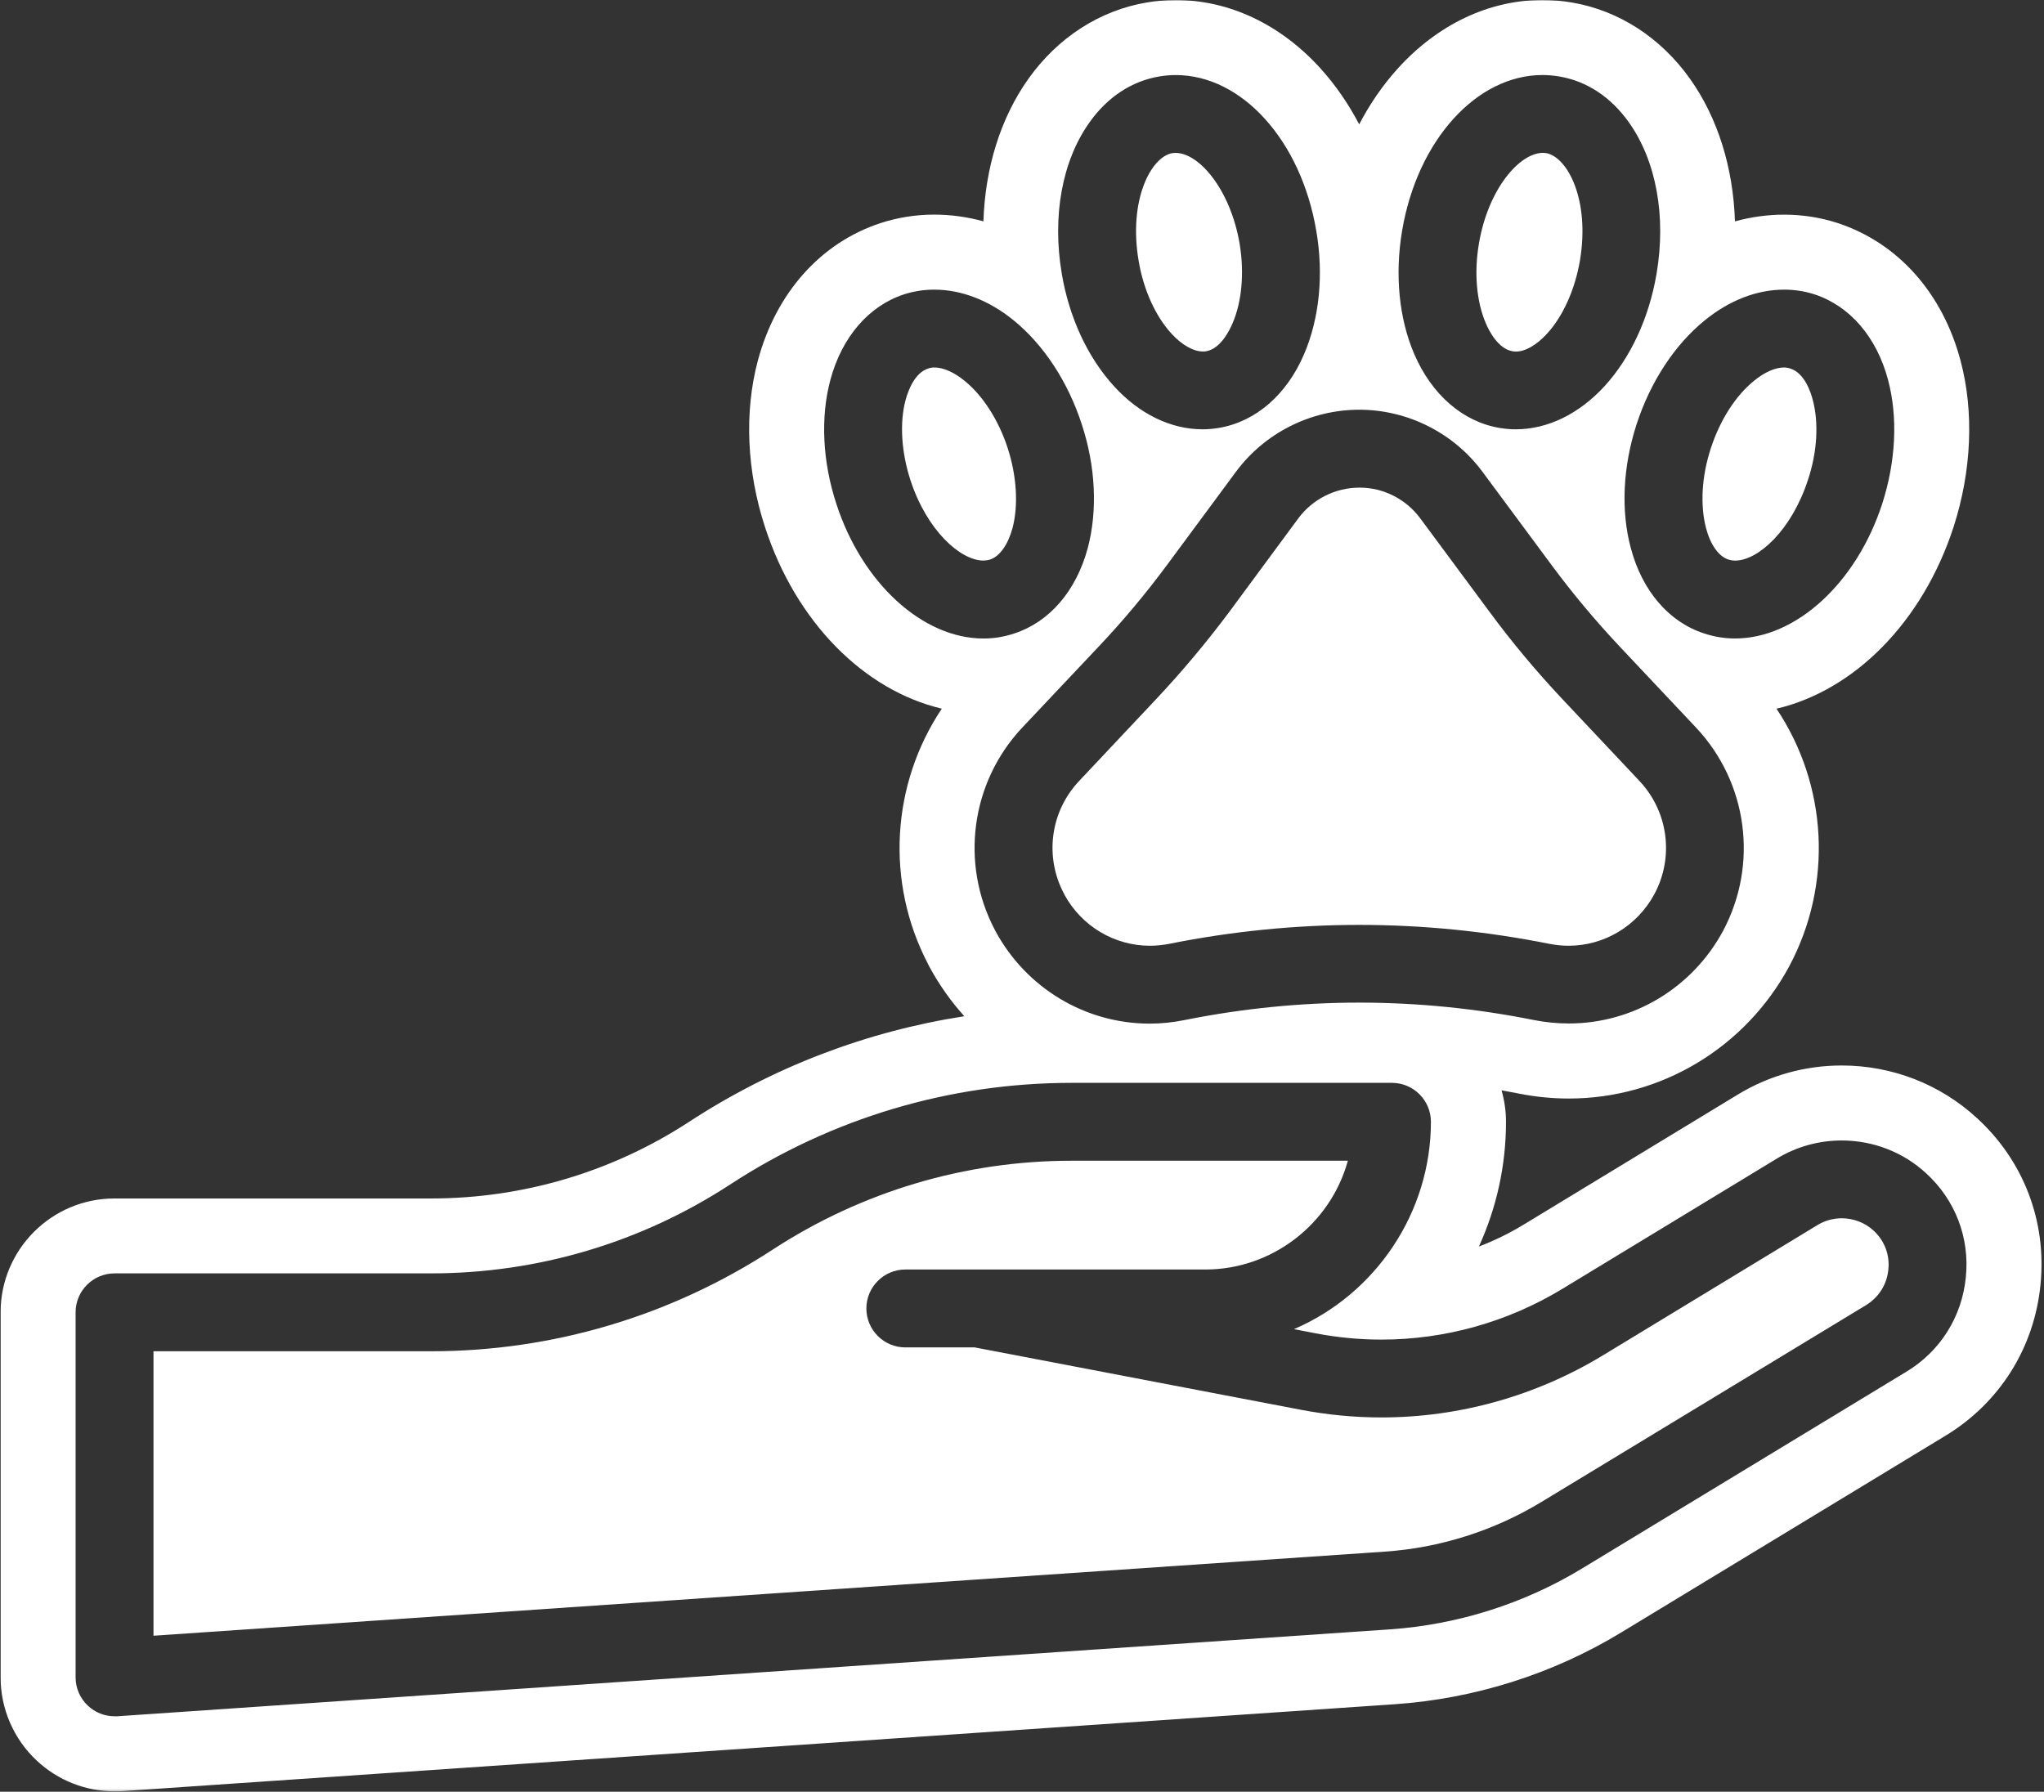 <svg width="973" height="853" viewBox="0 0 973 853" fill="none" xmlns="http://www.w3.org/2000/svg">
<rect x="0" y="0" width="973" height="853" fill="#333333" stroke="none"/>
<path d="M550.057 333.161L513.677 371.827C499.943 386.364 497.083 407.989 506.588 425.656C506.677 425.796 506.729 425.958 506.802 426.119C515.016 441.01 530.536 450.244 547.375 450.244C550.463 450.244 553.594 449.921 556.661 449.317C586.542 443.333 616.937 440.317 647.068 440.317C677.177 440.317 707.588 443.354 737.448 449.317C740.505 449.921 743.63 450.244 746.703 450.244C763.719 450.244 779.365 440.817 787.542 425.656C796.99 408.025 794.151 386.4 780.453 371.827L743.917 333.02C731.323 319.64 719.646 305.656 709.198 291.479L676.016 246.687C669.245 237.598 658.531 232.15 647.333 232.15H647.12C635.724 232.15 624.885 237.577 618.099 246.687L585.219 291.244C574.432 305.692 562.63 319.801 550.057 333.161Z" fill="white"/>
<path d="M822.745 266.369C823.782 266.708 824.834 266.885 825.98 266.885C836.891 266.885 852.839 252.494 860.662 228.4C865.037 215.239 865.855 201.416 862.943 190.447C861.964 186.645 859.001 177.624 852.303 175.484C851.355 175.124 850.266 174.947 849.266 174.947C845.016 174.947 839.928 177.197 834.943 181.307C826.23 188.343 818.745 200.02 814.407 213.4C810.063 226.577 809.245 240.437 812.12 251.421C814.188 259.312 818.157 264.906 822.745 266.369Z" fill="white"/>
<path d="M720.036 167.234C720.557 167.322 721.088 167.374 721.625 167.374C726.073 167.374 731.484 164.27 736.448 158.822C743.984 150.624 749.682 137.999 752.078 124.156C757.005 95.062 746.094 74.739 736.073 72.9C735.521 72.828 735.005 72.775 734.469 72.775C723.271 72.775 708.359 90.119 704.016 115.921C701.641 129.713 702.838 143.551 707.286 153.89C708.823 157.536 713.109 166.036 720.036 167.234Z" fill="white"/>
<path d="M557.646 158.823C562.594 164.234 568.058 167.339 572.667 167.339C573.167 167.339 573.646 167.307 574.11 167.234C580.917 166.073 585.204 157.536 586.719 153.927C591.167 143.693 592.401 129.854 590.079 115.922C585.646 90.135 570.756 72.797 559.625 72.797C559.058 72.797 558.521 72.849 557.948 72.922C547.948 74.76 537.089 95.083 542.021 124.177C544.323 137.891 550.021 150.516 557.646 158.823Z" fill="white"/>
<path d="M876.714 579.99C872.625 579.99 868.662 581.099 865.214 583.188L762.969 645.286C731.125 664.589 694.693 674.807 657.584 674.807C644.761 674.807 631.865 673.573 619.261 671.161L463.974 641.464H430.953C420.74 641.464 412.417 633.141 412.417 622.927C412.417 612.708 420.74 604.385 430.953 604.385H573.771C605.438 604.385 633.297 582.865 641.62 552.594H510.105C459.474 552.594 410.256 567.24 367.75 594.958C319.229 626.583 262.99 643.302 205.125 643.302H73.058V778.729L659.032 738.703C685.318 736.953 711.198 728.755 733.86 714.99L888.302 621.333C894.375 617.62 898.235 611.443 898.912 604.406C899.646 597.349 897.058 590.583 891.808 585.797C887.698 582.063 882.339 579.99 876.714 579.99Z" fill="white"/>
<path d="M471.297 266.385C475.849 264.921 479.849 259.312 481.995 251.385C484.833 240.562 484.01 226.687 479.708 213.38C475.406 200.093 467.922 188.395 459.187 181.307C454.135 177.197 449.026 174.947 444.849 174.947C443.776 174.947 442.776 175.109 441.812 175.447C435.474 177.499 432.349 185.734 431.062 190.484C428.203 201.291 429.042 215.15 433.364 228.489C441.167 252.51 457.187 266.869 468.156 266.869C469.281 266.848 470.333 266.692 471.297 266.385Z" fill="white"/>
<mask id="mask0_362_216" style="mask-type:luminance" maskUnits="userSpaceOnUse" x="0" y="0" width="973" height="853">
<path d="M0 0H972.74V852.771H0V0Z" fill="white"/>
</mask>
<g mask="url(#mask0_362_216)">
<path d="M940.969 532.182C923.453 516.109 900.625 507.25 876.698 507.25C859.281 507.25 842.245 512 827.385 521.005L725.182 583.083C718.411 587.188 711.323 590.651 704 593.438C712.339 575.172 716.896 554.99 716.896 534.078C716.896 528.859 716.146 523.844 714.771 519.073C717.573 519.573 720.359 520.094 723.161 520.646C730.969 522.198 738.917 522.984 746.792 522.984C790.599 522.984 830.781 498.911 851.745 459.995C872.714 420.635 869.854 373.557 845.656 337.396C882.734 328.714 915.234 296.141 929.969 250.833C938.578 224.115 939.74 196.021 933.292 171.771C924.755 139.5 903.484 115.62 874.75 106.172C866.568 103.531 858.016 102.193 849.318 102.193C841.406 102.193 833.568 103.281 825.885 105.385C825.068 79.922 817.745 56.167 804.51 37.542C790.526 17.859 770.505 4.948 748.203 1.182C743.609 0.396 738.917 0 734.286 0C708.839 0 684.339 11.625 665.297 32.719C658.208 40.578 652.083 49.469 647.01 59.203C641.938 49.49 635.813 40.594 628.724 32.719C609.667 11.625 585.167 0.021 559.719 0.021C555.109 0.021 550.464 0.411 545.927 1.182C523.552 4.932 503.531 17.844 489.531 37.542C476.297 56.151 468.958 79.901 468.135 105.37C460.458 103.26 452.615 102.172 444.703 102.172C436.005 102.172 427.453 103.51 419.094 106.229C390.682 115.568 369.411 139.411 360.75 171.698C354.229 196.167 355.464 224.313 364.161 250.922C378.839 296.104 411.292 328.661 448.328 337.375C424.365 373.24 421.344 419.901 441.813 459.031L441.953 459.333C442.115 459.656 442.276 459.979 442.453 460.302C447.099 468.891 452.688 476.75 459.047 483.802C412.469 491.016 367.896 508.036 327.995 534.094C291.422 557.953 248.932 570.563 205.161 570.563H54.542C24.625 570.526 0.281 594.87 0.281 624.781V798.552C0.281 813.536 6.536 827.948 17.463 838.146C27.537 847.594 40.698 852.807 54.542 852.807H55.557C56.417 852.807 57.292 852.771 58.234 852.719L663.995 811.339C701.979 808.729 739.234 796.927 771.688 777.208L926.005 683.573C951.865 667.927 968.385 641.677 971.333 611.568C974.365 581.474 963.276 552.526 940.969 532.182ZM811.474 152.536C823.245 142.943 836.333 137.891 849.339 137.891C854.281 137.891 859.141 138.641 863.766 140.141C880.641 145.698 893.396 160.536 898.771 180.88C903.505 198.646 902.5 219.594 895.984 239.849C883.698 277.604 854.906 303.964 825.958 303.964C820.958 303.964 816.031 303.156 811.26 301.589C794.438 296.141 781.688 281.281 776.292 260.849C771.526 243.135 772.505 222.203 779.063 201.969C785.667 181.719 797.172 164.161 811.474 152.536ZM667.458 109.745C674.729 66.849 702.823 35.719 734.271 35.719C736.911 35.719 739.594 35.953 742.219 36.396C755.328 38.615 766.792 46.151 775.38 58.224C788.417 76.583 793.224 102.87 788.563 130.354C785.01 151.302 776.203 170.323 763.755 183.911C751.63 197.109 736.646 204.38 721.557 204.38C719.036 204.38 716.5 204.167 713.786 203.719C696.375 200.771 681.589 187.969 673.229 168.573C665.943 151.625 663.906 130.745 667.458 109.745ZM647.047 195.057C670.104 195.057 692.036 206.115 705.714 224.63L738.896 269.422C748.682 282.62 759.432 295.464 770.828 307.604L807.37 346.396C831.958 372.557 837.141 411.438 820.224 443.172C805.583 470.354 777.438 487.25 746.792 487.25C741.234 487.25 735.63 486.698 730.125 485.604C702.698 480.104 674.745 477.318 647.047 477.318C619.349 477.318 591.401 480.104 563.984 485.604C558.448 486.729 552.839 487.323 547.307 487.323C516.677 487.323 488.547 470.443 473.885 443.297L473.583 442.708C456.922 411.135 462.151 372.365 486.656 346.344L523.036 307.786C534.302 295.891 545.177 282.922 555.344 269.224L588.307 224.651C601.99 206.13 623.938 195.057 647.047 195.057ZM518.641 58.24C527.229 46.167 538.714 38.615 551.859 36.396C554.448 35.953 557.094 35.74 559.719 35.74C591.167 35.74 619.276 66.865 626.563 109.76C630.172 130.589 628.115 151.464 620.797 168.573C612.51 187.969 597.719 200.771 580.219 203.719C577.505 204.167 574.969 204.38 572.469 204.38C557.344 204.38 542.375 197.109 530.339 183.911C517.818 170.25 508.979 151.229 505.443 130.354C500.781 102.87 505.589 76.583 518.641 58.24ZM398.13 239.885C391.521 219.703 390.505 198.755 395.271 180.896C400.734 160.521 413.49 145.677 430.255 140.161C434.901 138.661 439.76 137.891 444.703 137.891C457.688 137.891 470.781 142.964 482.568 152.536C496.87 164.198 508.37 181.755 514.943 201.969C521.536 222.005 522.552 242.922 517.818 260.849C512.354 281.297 499.568 296.156 482.729 301.604C478.031 303.177 473.12 303.979 468.172 303.979C439.188 303.979 410.38 277.62 398.13 239.885ZM935.792 608.01C933.969 626.833 923.667 643.25 907.521 653.016L753.167 746.672C725.557 763.458 693.875 773.495 661.547 775.708L55.792 817.073C55.698 817.073 55.63 817.073 55.542 817.073H54.521C49.786 817.073 45.286 815.286 41.859 812.052C38.146 808.604 35.984 803.677 35.984 798.531V624.766C35.984 614.547 44.307 606.224 54.521 606.224H205.146C255.865 606.224 305.099 591.62 347.5 563.953C395.984 532.271 452.224 515.521 510.12 515.521H662.62C672.833 515.521 681.156 523.844 681.156 534.057C681.156 577.172 654.922 616.047 615.974 632.766L626.208 634.75C636.526 636.729 647.083 637.75 657.568 637.75C687.875 637.75 717.646 629.406 743.682 613.62L845.906 551.526C855.156 545.917 865.802 542.953 876.677 542.953C891.646 542.953 905.896 548.469 916.807 558.49C930.771 571.224 937.703 589.276 935.792 608.01Z" fill="white"/>
</g>
</svg>
